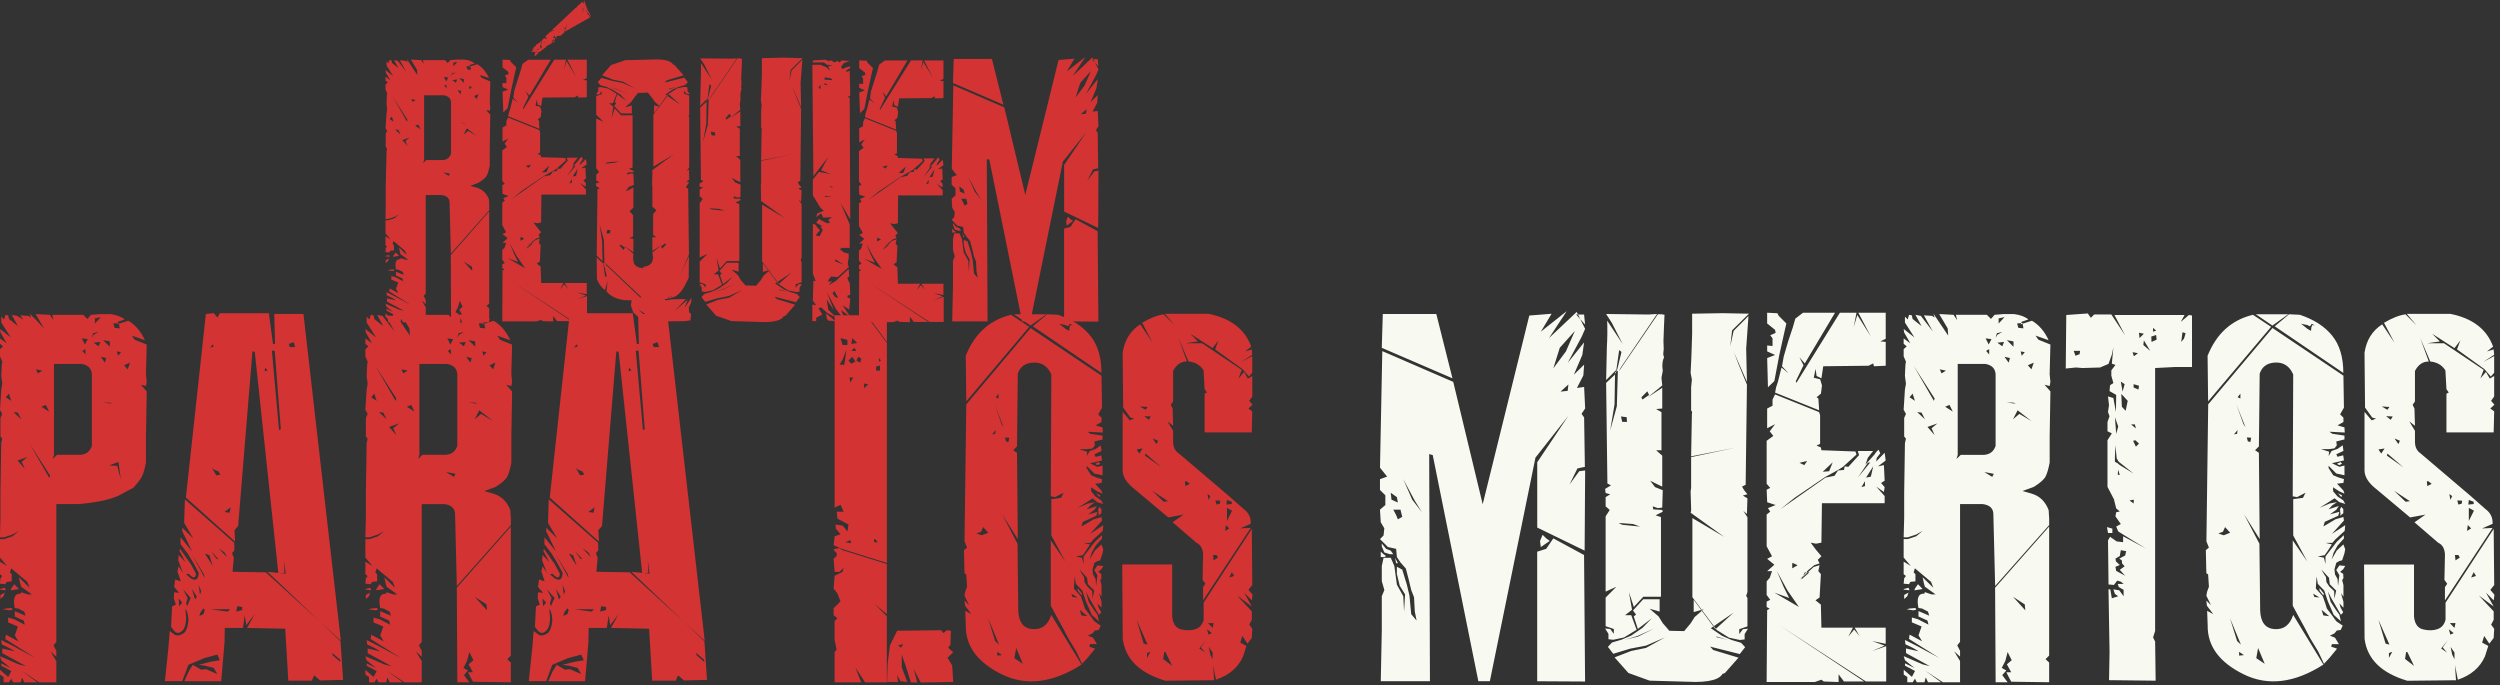 <?xml version="1.0" encoding="UTF-8"?>
<svg id="Capa_1" xmlns="http://www.w3.org/2000/svg" xmlns:xlink="http://www.w3.org/1999/xlink" version="1.1" viewBox="0 0 1292.63 354.4">
  <rect x="0" y="0" width="1292.63" height="354.4" fill="#333333" stroke="none"/>
  <!-- Generator: Adobe Illustrator 29.7.1, SVG Export Plug-In . SVG Version: 2.1.1 Build 8)  -->
  <defs>
    <style>
      .st0 {
        fill: none;
      }

      .st1 {
        fill: #d33333;
      }

      .st2 {
        fill: #f8faf1;
      }

      .st3 {
        clip-path: url(#clippath);
      }
    </style>
    <clipPath id="clippath">
      <rect class="st0" x="-.04" width="1289.79" height="352.9"/>
    </clipPath>
  </defs>
  <g class="st3">
    <g>
      <path class="st1" d="M496.96,102.75h2.65l.66,2.65-1.59.92-.66-1.59-1.06-1.98ZM496.04,96.39l2.25,1.72.39,2-2.38-1.06-.27-2.65h.01ZM500.68,91.5l4.23,7.93,2.65,4.25-3.58-4.64-3.31-7.54h.01ZM561.45,58.79l-2.65.27,3.05-2.64-.39,2.38h0ZM560.78,44.22l-4.64,6.23,2.39-7.54,5.56-6.23-3.31,7.54ZM564.89,30.59h2.65l.39,3.71-3.31-3.71h.27,0ZM553.5,117.31l-3.31.92v47.94l17.74.13-.39-46.74-11.4-6.22-2.64,3.97h0ZM552.18,112.02l1.33,1.33,1.33.92-3.31,2.39-.27-2.39.92-2.25ZM498.02,122.61h.66l-1.05-1.98.39,1.98ZM493.39,119.3l.93.67-.67.27h-1.33v-2l1.06,1.06h.01ZM492.73,116.25l.92,2.39,1.98.66h1.33l-.92-1.33-1.72-.66-1.59-1.98v.92h0ZM492.06,87.26l2.65,3.31-2.65.94v3.97l2,1.98v3.58l-2,1.72.27,4.64,1.33,2.25-.27,2.65-1.33,1.33,2.92,3.05,3.05.66.27,2.92,1.33,1.98,1.98,2.38,1.06,3.98.92,3.97,1.06,2.65.27,5.29.66,3.17-1.98-2.25-.66-6.89-.93-3.97-1.72-5.7-1.98-.92v2.65l1.06,4.23,1.98,3.31-.39,6.36-.27-5.7-2.39-4.23-.92-7.03-1.33-2.91h-2.65l-.66,2.91v5.7l.92,3.31-.92,2.25v12.58l-.4,18.8h18.28l-.4-83.95,1.33.39,16.94,83.56h4.25l16.8-82.62,12.32-15.49-11.65,17.21v24.1l17.61,8.48.13-29.65-2.12.39-3.7,4.9,3.05-5.96,2.65-.53-.27-18.4-.93-1.33,1.33-1.98-.39-7.95-2.65.39,2.39-4.62.27-3.98-3.71,3.71,3.05-7.29.67-4.64-6.09,7.56,5.16-9.54,1.33-3.05-3.17-6.22-10.2,9.67,6.62-9.93-9.67,7.54,3.97-6.62-8.21.67-17.21,69.77-10.85-45.28-26.36-11.38-.8,43.16h-.05ZM493.12,30.46h19.74l5.95,23.69-26.08-11.25.39-12.45h0ZM458.97,85.54l-1.06,1.59-1.72-.93,2.78-.66ZM447.84,125.92l3.84,7.03,4.25,6.09-9.01-5.17,5.43,1.98-2-3.97-2.51-5.96h0ZM459.76,126.45l-2.92,2.51,1.33-2.51h1.59ZM453.66,122.87l1.86.92-1.98,1.06v-1.72l.13-.27h0ZM468.37,86.07l-1.33,3.31-2.39.13,3.71-3.44h.01ZM480.14,94.81l-1.31.39,1.31-2.25v1.86ZM482.27,91.36l-1.72.27,2.64-4.11-.92,3.84h0ZM482.14,86.07l-4.64,5.56,3.7-5.43,1.06-.13h-.13.01ZM446.26,63.16v2.12l-2,1.05v7.29l2.92-1.59-1.86,2.65,1.2,1.72-2.39,1.72v15.76l1.33,1.59-1.33.66.13,4.51,3.18,1.05-2.78,1.2.8,1.33-1.33.92v11.65l1.98,3.7-1.86.93,2.65,2.11-2.65,2.39h1.86l-.8,2.51-1.19,1.2v5.03l1.33,1.72-1.33.66v2l1.19.66-1.06.53-.13,26.34h17.61l2.51-.8.8.67,5.42.13v-2.78l2,2.65h7.4l-30.98-20.66,31.65,20.66h7.42v-12.98l-5.17,1.72,4.64-1.98-4.64-1.59,5.03.92v-5.82h-11.38l1.72,3.05-1.98-2.38-2.12,2.64,1.73-3.31h-11.52l-.27-8.47-1.98-1.59,1.58-1.06.4-8.48-.92-1.19.52-2.12-2.25.67-5.03,4.5,3.18-3.44,2.11-1.73,1.98-.66-.66-1.33,1.33-1.33-1.98-2.38-2-2.65,2,.4,1.98-.4.13-14.43h23.05v-2.65l-3.18-3.44,2.92,1.98.27-1.72-1.33-1.59,1.33-.8-.27-5.69-2.25.39,2.91-2.12-.39-2.78-3.18,3.18.27-1.33,1.33-1.72-.66-1.33-.93.92-.66.93-3.18,3.58.8-2.39.94-1.19,1.05-1.33h-5.69l.53,1.45-3.98,4.37-1.33-.27-.25,1.33-2.12.27-1.33,1.86-3.31.66-16.55,11.65,5.17-4.23,11.26-7.54,4.76-2.65,1.72-1.06,5.03-4.5-.39-1.19-12.45-.4-.27-1.06-1.59-.66,1.33-.67v-10.59l-.4-1.06-16.15-6.48-.92,1.98-.03.03ZM458.17,49.79l-1.98-2.26,1.45,2.92-2.78,5.82.13.66,16.02-25.69h6.09l-1.06,5.31,1.33-4.51,4.9,7.95-4.5-8.74h10.06v9.54l-1.98.92,1.98.27v8.74l-4.37.13-.27-1.05-1.72.92-16.55.13-.66,4.37-1.86-.8-.39-2.64-.67,3.31,2.39.53.66,2.25-.39,3.05-1.59,1.33.67.39.25,4.37-16.15-6.49.39-1.98.67-1.98,1.33-5.17,2.64,2.12-2.38-2.65.52-3.7,1.73-5.43,1.58-5.03.94-3.31,2.91-2.12h11.66l-10.99,18.55v-.03ZM448.1,31.38l.4.92,2.91,2.92-.53,1.98-2.11,9.67-1.86,9.4-2.25,2.25-.4-10.73,2.92-1.05-2.92-1.33v-2.12l2,.14v-2.78l-.8-1.2,1.98-.8-.27-1.19-2.92-2.25v-3.98l3.84.14h0ZM431.42,150.42l1.98,3.7-1.72-.66-1.19-1.72.92-1.33h0ZM431.95,134.13l4.23,2.64-4.5-1.72.27-.92ZM426.52,101.29l3.98.27-3.98.27v-.53h0ZM428.77,96.26l1.73.27-.27.53-1.47-.8h0ZM424.27,43.7v2.25l-1.06-.53,1.06-1.72ZM425.99,42.91l2.25,1.05h-1.72l-.53-1.05ZM426.26,41.18l.27-1.19,3.18.53.8.92-4.25-.27h0ZM422.02,166.03v-1.72l3.17-1.72-1.98-3.18,1.33-.53,3.18,2.92,4.76,2.51-4.25-4.23-.78-5.17,3.7,5.43-3.7-9.4,4.76,8.87,5.43,6.75-2.79-6.22,4.78,3.44-3.98-5.95,3.45,2.25.53-5.7-1.47-.66v-.8l1.47-.53-.27-5.96-.94-1.72-.27-1.19.94-.53-.27-3.97-6.62,6.22-3.71,2.25,1.73-2.25-1.73.53-.27-.8,1.47-1.98,3.44.27,5.96-5.43-.67-.53v-1.98l.4-1.98v-2.25l-2.39-.53-2.25-1.72,1.19-.67h3.98v-12.18l-4.9-11.38,5.17,8.87-.27-63.02-1.2-.27,1.47-.8-.27-12.84-1.72.66v-.92l1.98-1.06v-.92l-2.25.52-1.73.93-.8-1.2,1.59-1.98,2.92-1.06-4.25-.27-.92,1.06-1.33-.8-1.45.8-1.45-1.06-1.73.27-1.45-.66-6.48.39v1.06h5.69l1.73,1.2,2.78.27-2.26.53.94,2.51-1.72-2-3.18-1.31h-4.23l.53,57.59,7.67-9.93-3.7,6.89,5.17,1.98-6.23-1.19-3.17,3.97v8.21l3.97,6.49,1.72,1.45-3.44,1.33-.53,1.98,2.51-1.98,1.19,2.25,4.51-.27-2,1.45.94,1.45-1.19.27-1.47-.53-3.05-1.72-1.45,1.98,3.17,1.73-.92.25,1.19,1.73-1.72,3.31-1.98-.53,2.25-2.78-1.19-.93-1.06-1.72-1.45-.53v25.83l1.45,3.7h-1.19l-.27,10.2,1.72,2.39-1.98-.4v8.6h1.99ZM427.19,162.07l.27,2.51.78,1.19,3.71.27-4.76-3.97h0ZM407.46,150.95l-4.89-1.06,1.84,2.51-1.59-2.78,4.64,1.33ZM398.19,166.03l7.93-2.78,5.04-5.69-11.65-3.58-7.03-3.84,7.03,3.05,12.04,3.05,1.98-2.65-1.45-1.58-3.58-1.06-3.44-1.47-4.25-2.91,8.48-5.7-6.75,6.09-8.09-10.85v4.5l3.71-1.06-3.31,2.92-1.47,2.39-2.38,2.78,7.15,18.4h.04ZM393.95,37.47l-.27,8.74-.27,5.69.4,2.51-.27,2.92v8.48l.39.66-.13.66-.27,15.76,16.55-3.17-16.55,3.44v11.4l-.14,1.31.14,6.49v.8l-.14.66,12.46,9.01-11.79-7.03v29.4l9,12.04,4.51,2.92,3.97.8,1.86-.14v-1.98l1.19-1.98-1.86.13-1.31,1.86v-1.86l3.05-1.06v-10.45l-.53-.8.53-1.47v-27.67l-1.59-2.38,1.33,1.19.27-5.82-1.73-1.06,1.73-.53-1.33-1.45-.67-1.33,1.33-.66.4-37.21-3.05-7.54-1.73-4.51,4.78,11.13-.27-12.45.92-12.05-5.56,5.56-1.19,5.7.66-5.96,6.23-6.09-9.67-.27-11.4.27v7.42l.02-.03ZM373.57,149.62l6.36-2.92-6.09,3.05-5.04,1.2,4.78-1.33h0ZM368,108.31l-1.31-.66,5.29.39,2.64.93-6.62-.67h0ZM377.93,60.12l-2.38,1.72-.4-.8,2.12-2.25.66,1.33ZM369.59,68.33l.27,1.72h-1.86l-.52-1.98,1.58.27h.53ZM366.42,51.25l-.4,13.1-2.51,9.01,1.72-9.67.14-12.05,1.06-.39h-.01ZM394.48,147.76l-9-.13-2.51-2.92-1.47-2.51-3.31-2.78,3.71,1.06v-4.64h-6.09l-3.84,4.23,1.19,1.47-.92.66,1.59,4.76,5.16-4.11-3.44,3.71-4.25,2.78-3.56,1.59-3.58,1.06-1.47,1.58,1.98,2.51,6.23-1.84,5.96-1.2,7.01-3.05-7.01,3.98-5.57,1.06-6.09,2.38,5.04,5.82,7.93,2.78,17.08.53c14.04-.09,13.77-6.36-.8-18.8M383.23,45.16l.13-2.12-.13-2.78.27-5.43.13-4.36-1.06-.27h-1.33l-14.56,21.32.66-1.33,13.63-19.99-3.31.13-15.62-.13,2.12,3.17,3.97,7.95-5.7-8.74c.09,3.27.05,6.49-.13,9.67l-.27,12.45,3.84-3.84.92-7.28.93.66-1.59,6.36-.93,2.12-3.17,2.92.39,37.34,1.33.66-2.12,1.33.14,1.59,1.72.39-1.72,1.06v3.44l1.59,1.33-1.59,2.39v27.94l4.11-1.86-4.11,3.98v10.71l3.05,1.06v1.73l-1.33-1.73-1.86-.27,1.2,2v1.98l1.84.27,3.98-.93,4.64-2.78-2-5.42h-2.25l2.51-2-1.05-6.62,1.72,5.57,3.58-3.84h6.48v-29.53l-1.98-.67,2.65-1.31-.14-.67-3.31-.13-.27-1.2,1.98.67,1.59-.14.14-6.48-2.78-1.19-1.86-2.39,2.51,1.33,1.98.92v-11.52l-2.25-1.98h1.98v-14.16l-1.98-1.06,2.25-.27v-7.68l-5.29,3.58,5.29-4.37-.27-2.91.4-2.51c-.27-2.12-.09-3.79.53-5.03l-.27-1.06.05-.04ZM326.82,154.12l-.66,3.71,1.33,3.83,3.58,3.06,6.62,1.45-3.98-2.78-3.7-3.45,4.64,3.05,3.31,2.92-.67-4.11,1.73,4.11,5.03.27,10.06-.14,2.92-.39.27-3.45-.93-.53-.27-2.51,1.2-2.64.27-2.65-3.58,5.29,1.58-4.23-6.75,5.82,5.82-6.09h-3.44l-3.98.14-2.91.52-.8-.66-5.29-1.45-11.4.92h0ZM345.88,46.22l1.47-2.65-1.86,2.39,4.5-1.06-4.11,1.33h0ZM341.79,127.37l2.25-1.58.27.8-1.98,1.98-.53-1.2h0ZM335.03,47.94l2.12,2.64,1.45,2.12,2.92,2.65-3.31-.94v4.11l7.28-10.06,6.23,5.69-7.68-5.29,3.84-2.64,3.17-1.33,3.18-.93,1.45-1.45-1.86-2.38-10.99,2.78-6.48,2.78,6.48-3.58,10.6-3.18-4.64-5.29-7.28-2.51-6.49,16.82h0ZM331.33,154.79h.8l9.93-.27c4.32-.71,7.37-2.26,9.14-4.64l-.53-5.43,1.33,4.76c1.76-1.31,3.12-3.17,4.09-5.56l.14-11.25-4.5,10.06,1.72-4.11,2.78-6.89-.4-33.89-1.19-.67.66-1.19,1.06-1.45-1.45-.4,1.45-.92-.13-5.29-1.19.92,1.31-2.12v-25.28l-.27-1.33.27-.66v-9.8l-2.64-.92v-1.59l1.19,1.59,1.72.27-1.19-1.86v-1.72l-1.59-.27-3.7.8-4.11,2.64-8.21,10.99v26.87l10.73-6.48-11.38,8.34.13.53v.8l-.13,5.82.13,1.33v10.32l2.12,1.86-1.72,1.98v10.85l1.72,1.06-2.12.14v7.01l4.9-3.17-4.9,3.97.4,2.64-.53,2.26c-.8,1.49-2.3,2.34-4.5,2.51l-1.33,16.82v.02ZM314.78,45.02l4.37,1.06,5.69,2.78-5.82-2.64-4.23-1.2h0ZM320.07,83.41l-2.51.8-4.76.4,1.19-.67,6.09-.53h0ZM322.46,129.23l-2-2.12.4-.66,2.25,1.59-.66,1.19h.01ZM314.9,120.62l-1.31.13.39-1.84h1.59l-.14,1.72h-.53ZM311.59,135.72l-.27-10.99-1.31-8.74,2.25,8.21.27,11.91-.93-.39h-.01ZM339.01,30.73l-15.76.39-7.29,2.51-4.64,5.29,5.57,2.25,5.16,1.06,6.49,3.58-6.49-2.91-5.42-1.06-5.7-1.59-1.86,2.25,1.47,1.59,3.17.92,3.18,1.47,3.97,2.51,3.17,3.31-4.89-3.58-1.33,4.11.8.53-1.06,1.45,3.58,3.84h5.56v-4.11l-3.44.92,3.05-2.64,1.45-2.12,2.11-2.65,8.35-.27c13.32-11.38,13.58-17.07.8-17.07M345.49,154.52l1.33-1.59.66.92-1.98.67h0ZM332.12,138.63c-2.12-.18-3.58-1.01-4.37-2.51l-.4-2.25.14-2.65-4.76-4.11,4.76,3.31v-7.01l-1.98-.27,1.84-.92v-10.99l-1.84-1.98,1.98-1.86v-10.46l-1.72.94-2.26,1.05,1.59-2.25,2.65-1.06-.27-5.82-1.33-.13-1.86.66.14-1.06,3.05-.27.27-.53-2.51-1.19,1.84-.66v-27.01h-5.95l-3.31-3.58-1.59,5.17.92-6.09-2.25-1.72h2l1.98-4.9-4.37-2.65-3.58-.8-1.59.14v1.86l-1.19,1.84,1.86-.13,1.05-1.72v1.72l-2.78.92v9.67l3.71,3.58-3.71-1.59v25.56l1.47,2.11-1.47,1.33v2.92l1.73,1.06-1.73.39-.13,1.45,1.98,1.2-1.19.53-.4,34.29,2.78,2.64.93,1.86,1.45,5.95-.8.67-.92-6.89-3.45-3.31.14,11.38c.97,2.3,2.34,4.16,4.11,5.56l1.45-4.76-.66,5.29c1.84,2.48,4.94,4.02,9.26,4.64l9.93.27-19.33-18.41-.66-1.19,20.78,19.6,11.52-.92,1.72-1.86-1.33-1.86,2.25,3.05c3.18-.88,5.88-4.19,8.07-9.93l-18.4-5.42-5.29.13.03-.02ZM274.52,85.15l-1.06,1.58-1.72-.92,2.78-.66ZM263.4,125.53l3.84,7.01,4.23,6.09-9-5.17,5.42,2-1.98-3.98-2.51-5.95h0ZM275.32,126.06l-2.91,2.51,1.31-2.51h1.6ZM269.23,122.48l1.86.92-1.98,1.06v-1.72l.13-.27h0ZM283.92,85.66l-1.33,3.31-2.38.14,3.7-3.45h0ZM295.71,94.41l-1.33.4,1.33-2.26v1.86ZM297.83,90.97l-1.73.27,2.65-4.11-.92,3.84h0ZM297.69,85.66l-4.64,5.57,3.71-5.43,1.06-.14h-.14.01ZM261.81,62.77v2.11l-1.98,1.06v7.28l2.92-1.58-1.86,2.64,1.19,1.72-2.38,1.73v15.76l1.31,1.58-1.31.67.13,4.5,3.17,1.06-2.78,1.19.8,1.33-1.31.92v11.66l1.98,3.7-1.86.92,2.65,2.12-2.65,2.39h1.86l-.8,2.51-1.19,1.19v5.03l1.31,1.73-1.31.66v1.98l1.19.67-1.06.52-.13,26.36h17.6l2.51-.8.8.66,5.43.14v-2.78l1.98,2.64h7.42l-30.98-20.65,31.64,20.65h7.42v-12.98l-5.17,1.73,4.64-2-4.64-1.58,5.04.92v-5.82h-11.4l1.73,3.05-2-2.39-2.11,2.65,1.72-3.31h-11.52l-.27-8.48-1.98-1.59,1.59-1.05.39-8.48-.92-1.19.53-2.12-2.25.66-5.03,4.51,3.17-3.45,2.12-1.72,1.98-.66-.66-1.33,1.31-1.33-1.98-2.39-1.98-2.64,1.98.39,1.98-.39.14-14.43h23.03v-2.65l-3.17-3.44,2.91,1.98.27-1.72-1.33-1.59,1.33-.8-.27-5.7-2.25.4,2.92-2.12-.4-2.78-3.17,3.17.27-1.31,1.31-1.73-.66-1.31-.92.92-.67.92-3.17,3.58.8-2.38.92-1.2,1.06-1.31h-5.7l.53,1.45-3.97,4.37-1.33-.27-.27,1.31-2.12.27-1.31,1.86-3.31.67-16.55,11.65,5.16-4.25,11.26-7.54,4.76-2.65,1.73-1.05,5.03-4.51-.4-1.19-12.45-.39-.27-1.06-1.58-.67,1.31-.66v-10.59l-.39-1.06-16.15-6.49-.94,2,.03.02ZM273.73,49.39l-1.98-2.25,1.45,2.92-2.78,5.82.14.66,16.02-25.69h6.09l-1.06,5.29,1.33-4.5,4.9,7.95-4.51-8.74h10.07v9.54l-2,.92,2,.27v8.73l-4.37.14-.27-1.06-1.72.92-16.55.14-.67,4.37-1.84-.8-.4-2.65-.66,3.31,2.38.53.67,2.25-.4,3.05-1.58,1.33.66.4.27,4.36-16.15-6.48.39-1.98.66-1.98,1.33-5.17,2.65,2.12-2.39-2.65.53-3.7,1.72-5.43,1.59-5.03.92-3.31,2.92-2.12h11.65l-10.99,18.54-.02-.02ZM263.67,30.99l.39.92,2.92,2.91-.53,2-2.12,9.67-1.84,9.4-2.26,2.25-.39-10.73,2.92-1.06-2.92-1.33v-2.11l1.98.13v-2.78l-.8-1.19,1.98-.8-.25-1.19-2.92-2.26v-3.97l3.84.14h0ZM278.36,25.68h-.53l-.27-.27.93-.27-.14.53h.01ZM281.67,22.11l-.92-.78,1.06.66-.14.13h0ZM289.09,16.95l-.4-1.06.53,1.06h-.13ZM289.62,15.1l.13-.13.27.39-.39-.27h0ZM301.14,6.88l-.27-.13.52-.4-.25.53ZM301,5.82l-.13-.52.52.39-.39.13h0ZM301.14,4.24h.25l.4.8-.14.27-.52-1.06h.01ZM276.64,29l1.72-1.58-.39-.53.8.13,3.83-2.91-.13-.27.92-.4,3.58-2.11-.27-.27h-.53l-.27-.14-.27,1.19-.39-.39.53-1.06.39-.13v-.27l.67.53.27-.8-.67-.4-.39-.27v-.39h.39v-.92l.53,1.31.67-.13-.14.92.4-.39-.14-1.2.4.14,1.84-.27,1.72-1.59.4-1.59-.92-1.31.92.92,1.06-2.25-1.2,3.84,13.12-7.42-.53-1.06-.66-.53-1.73-3.7,1.73,3.31-.14-.67.4.67.39.27.8,1.45.13-.27-.66-1.72-.27-.27-.27-.53-.39-.14v-.52l-1.47-3.84.14-.4-.53-1.06.13.93-.27.8-.27.13v-.66l-.27-.67-.13.14v.8l-.13.13-.14-.53-2.65,2.39v.53l-.27-.27-12.96,12.18,2.38-.4-2.91.93-2.53,2.38.53,1.06v.4l-.66-.27-.39-.4-.4.4-.39.39-.4.4h-.13l-.4,2.64.4.8-.27.66-.14.14-.13-.53-.27.92v-1.45l.53-2.91-.8.78-.14.27-.13.14-.53.13-1.33,1.06.14.53-.14.14-.39-.27-1.06,1.31.92.4h-1.72l1.19.66-1.58.53,2.11.14,2.39-.53-2.51-1.2,1.72,1.86-1.33-1.19-1.31-.27,1.05.66,1.06.27v.53h-.92v1.19l-.27.4.27.39.06.03ZM275.19,25.95l.39.94h.39l.53-.4-1.31-.53h0ZM244.07,137.97l.13,2.11-4.5-4.89,4.37,2.78h0ZM229.5,49.26c2.39.44,3.63,1.67,3.71,3.7v26.48c-.71,2.12-2.17,3.22-4.37,3.31h-8.48l-1.59,1.59.53-1.59v-33.5h10.2ZM239.84,63.55l.92.27-3.31-.27h2.39,0ZM246.46,70.31l-4.37-2.65-2.39,1.98,1.72-3.31,5.04,3.98ZM232.55,89.77l-.53,1.2-2.91-1.86,3.44.66ZM211.76,71.11l-2.12,1.84,1.06,2.53-2.64-3.05,3.7-1.33h0ZM216.26,64.35l1.2,2.51-2.78-1.84,1.58-.67ZM205.94,67.13l1.19,2.51-2.78-2.64,1.59.13ZM202.63,60.24l.8,2.65-1.98-1.33,1.19-1.33h-.01ZM214.95,51.64l-1.59,1.06-.67-1.45,2.26.39ZM210.7,61.97l-.27.92-7.42-12.98,7.68,12.05h.01ZM247.38,48.73l-.92,2.51-1.33-1.59,2.25-.92ZM230.83,43.7v1.98l-1.06-1.33,1.06-.66h0ZM238.51,47.01l-.4,1.72-1.58-2.12,1.98.4h0ZM244.07,44.89l-1.19,1.33-.4-1.59,1.59.27h0ZM239.84,40.91v2l-2.39-2.51,2.39.52h0ZM236.39,41.05l-.66,1.72-1.86-1.33,2.51-.39h0ZM243.15,34.16l.39,1.98-1.86-.27-.53-1.58,2-.14h0ZM231.75,40.13l-1.05,1.98-1.2-2.39,2.25.4h0ZM233.87,38.4l-.66,1.2.53-1.73,1.98-.39-1.86.92h0ZM236.53,31.91l-2.12,2.39v-1.86l2.12-.53ZM233.22,166.7h4.5l-1.98-2.65,1.45-1.72-1.72-.92,1.33-2.53.92-3.31,1.45,3.05-1.72,1.47,1.59,2.91h-1.86l.92,1.73.94,1.84,13.9.14v-7.29l-1.33-1.19,1.33-1.33v-47.66l-19.86,22.64.14,34.82h0ZM206.33,132.27l-3.05.53.14-.66,1.19-1.59,1.72,1.72ZM200.64,134.93l.53-1.33-1.73.92v1.47l1.2-1.06h0ZM203.95,139.96l-1.2.13-2.25-.27.93-.39,2.25-.13.27.66ZM199.32,132.27l1.86-.39.27.92-2.12-.27v-.27h-.01ZM199.32,66.21l.8,1.45-.67,1.47v6.87l.67.8-.27,1.59-.4,18.41v9.26l-.13,7.15h1.45l3.18-1.06,2.38-1.33-2.38,2-3.18,1.06h-1.45v6.75l2.65,3.17-2.65-1.58v4.62l.8.67-.67.8-.13,1.98,1.98.27.53-.92,1.86-.14v-2.65l-.67-.66.4-1.59,5.95,5.04.94,2.25-3.98-3.98.4,2.25.39,1.33,3.98,2.78h-1.47l-2.51-.8-.13.53c-2.21-.09-2.96,1.68-2.25,5.31l1.31.13,2.26,1.19.39,1.47-1.98-.8-1.98-.8v1.98l3.31,1.45.39,1.47-3.84-2-2.25-.66v1.86l3.58,1.45-1.19,3.31,1.31,2.25-4.62-2.51-.14,1.59,11.12,7.01-8.07-4.37-4.5-2.25.13,1.59c2.03.88,3.63,1.77,4.78,2.64l-4.64-1.05v1.72l8.87,4.76-2.65-.66-7.01-3.05.53,1.58,3.44,2.79-3.44-1.73v.93l3.58,1.98-1.06,2.12-1.59-1.33-1.45-1.33v1.86l1.33.8v1.98h1.98l.8-1.33.66,1.33h2.92l.39-1.86.93,1.86h4.76l-5.96-4.37,6.62,4.37h6.36v-7.82l-2.11-3.58,2.11,2v-2.25l-1.06-2,1.06-1.31v-50.84h8.34c2.48.35,3.8,1.54,3.98,3.56l.66,26.75,19.86-22.5v-2.25l-.13-3.31c-1.24-3.18-3.36-5.21-6.36-6.09l-3.31-.93,4.23-1.58c2.3-1.42,3.73-2.68,4.31-3.78.57-1.1,1.07-2.8,1.52-5.1v-9.67l.27-16.68-2.12-2.39,1.86.4.27-1.45-.27-2.92.27-10.85-4.5-1.86-.94-1.45,4.78,1.59c-1.42-3.18-3.45-5.57-6.09-7.15l-4.25,1.31.4-.92,2.51-.8c-1.24-1.06-3.01-1.72-5.29-1.98h-3.98l-3.31.27-1.33,1.45-1.45-1.45h-11.38l.39,1.98-1.31-1.98-5.31-.27,3.18,5.29.13,2.65-5.42-8.21.39,1.59-.92-.67-3.05-.27,3.31,5.96-4.37-5.7-1.98-.39,2.25,4.11-3.31-2.65-.27-1.33-1.06-.13-.53,1.72-.92-1.06v2.12l3.44,5.56-3.97-3.17.13,1.31,2.39,3.98-2.51-1.86v1.98l1.19,1.06-1.19.93v2.64l.8,1.98-.14,1.06-.13,4.23.27,2.92-.27,2.12-.53,7.54-.03.07Z"/>
      <path class="st2" d="M1280.22,297.81l-2.51.8,1.31-2.78,1.2,1.98ZM1269.09,337.4v3.45l-1.19-2.39-.8-3.97,1.98,2.91h.01ZM1235.2,340.19v-2.53l1.72-.66-1.72,3.18h0ZM1244.73,337.15l3.45,7.14-4.64-3.58.53-3.56h.66ZM1263,334.76l2.25,2.64-3.05-2.11,3.45-4.25-2.65,3.71h0ZM1268.69,327.34l-1.72.8-.8-2.78,2.51,1.98h.01ZM1266.71,322.17h2.91l-.53,2.51-2.38-2.51ZM1229.77,320.46l5.7,12.85-2-.53-3.7-12.32ZM1271.08,286.96l.78,1.33-2.25,1.45-.27-2.78h1.74ZM1277.7,273.19l-2.12,1.33.39-3.05,1.73,1.72ZM1279.16,264.05l-2.65,5.29v-6.75l2.65,1.45h0ZM1279.02,259.42v1.2l-2.78.27.27-2.39,2.51.92ZM1273.07,258.88l-.27,1.59-1.72.4-.53-2.12,2.51.13h.01ZM1267.9,256.51l-.92,1.98-.53-3.05,1.45,1.06h0ZM1255.58,248.83l1.73,1.33-2.25,1.19-.27-2.51h.79ZM1246.05,259.15l-2.25.27-5.96-5.69,8.21,5.42ZM1234.4,234.52l8.34,7.15-8.6-6.09.27-1.06h-.01ZM1232.95,231.88l-1.73,2.64-1.45-2.12,3.18-.52h0ZM1240.88,227.9l-.8,1.72-1.98-2.91,2.78,1.19ZM1237.18,215.33l-1.06,1.72-2.39-1.86,3.45.14h0ZM1240.88,204.6h-1.58l-1.73,1.45,3.31-1.45h0ZM1235.46,210.43l-1.06,1.45-2.92-1.72,3.98.27h0ZM1264.46,320.46c-.62,2.48-2.01,4.08-4.17,4.84-2.17.75-4.64.8-7.42.13-2.78-.66-4.36-2.89-4.7-6.68v-26.87h-25.83l.27,38.4c1.33,10.5,8.69,17.74,22.11,21.71l25.16-.27-.53-7.81,1.47,7.54c6.79-2.29,11.47-6.3,14.02-12.04l1.73-5.43-3.18-1.72,1.06-3.45,2.65,3.98,2.25-2.92.27-4.76-1.59-2.12,1.33-2.51v-4.37l-7.68-8.2,7.68,5.69-3.98-7.15,3.98,3.98.39-2.92-2.12-2.51,2-2.51-.27-29-24.89,38.13v8.87-.03ZM1289.35,223.53l.27-10.85-2-1.45,2.12-1.98-1.72-2,1.59-2.25v-10.59l-2.26,1.33-1.98-3.45-2.91,3.45,1.72-4.51-20.52-13.76h-8.6l6.48-.93-3.97-3.97,11.51,7.42,3.05-3.98-1.72,4.64,14.16,10.2,3.31,3.84,1.73-1.98v-8.6l-5.7,3.05,5.7-3.71-.27-2.78-3.45,1.06,3.18-2.51c-3.27-9.01-10.64-14.66-22.11-16.94h-22.52l5.03,5.95-5.69-5.7c-3.27.45-6.97,1.91-11.12,4.37l5.42,10.34-6.36-9.54c-5.12,3.27-8.16,8.16-9.14,14.69l.27,28.34,3.71,5.17,1.98.53-2.25.92-3.71-4.37v30.19c0,3.36,2.12,6.67,6.36,9.93l17.21,14.43,7.95-1.45-5.69,3.98,12.31,10.59c2.12.97,3.27,2.96,3.45,5.95l-.27,13.24,1.45,2-1.19,1.72v6.89l24.63-37.48-5.43.27,5.43-2.39c.18-3.17-1.06-5.74-3.71-7.67l-7.81-6.89-25.69-21.85c-1.95-1.33-2.91-3.31-2.91-5.96v-5.69l-2.92-4.9,2.92,2.25-.27-8.87-.94-1.98,1.2-1.73v-15.76c1.67-3.26,4.06-4.89,7.14-4.89l-4.5-12.32,5.29,12.32c3.54.35,6.14,1.9,7.82,4.62l.53,9.67,1.19,1.73-1.19.66v19.99h24.36l.05-.05ZM1192.96,168.06l1.45.66.92-1.33,1.59.93-1.33-.27-.52,1.31-.14,1.73-1.86-1.06-3.31-2.65,3.18.67h.02ZM1211.62,192.82c0-8.11-1.93-14.57-5.82-19.33-3.88-4.76-9.44-8.34-16.68-10.73l-5.56-.27-7.42,6.23,35.48,24.1h0ZM1183.15,162.49l-8.2,5.84-8.6-5.84h16.8,0ZM1160.25,338.73l-2.51.27v-1.98l2.51,1.72h0ZM1167.54,335.02l3.44,8.21-4.37-2.92.94-5.29h0ZM1152.97,319.53l5.7,13.77-1.98-1.86-3.71-11.91h-.01ZM1147.02,275.84l2.38-.93,1.06-2.38,2.65,2.91-3.31,1.33-2.78-.92h0ZM1156.95,222.34l-.27,1.98-1.59.27,1.86-2.25ZM1163.96,226.31l-.4,2.26-1.31-.4-.53-1.98,2.25.13h0ZM1158.4,203.54v2.51l-1.45-.66,1.45-1.86h0ZM1156.42,209.37l4.62,11.52-1.05-1.59-3.58-9.93h.01ZM1204.34,318.6l-3.05-.39-.92-2.92,3.97,3.31h0ZM1199.31,308.93l-2.65-.25-.66-1.73,3.31,1.98ZM1199.97,294.11l4.25,4.64.39,3.31,3.31,3.31-.92,4.23-.14-3.98-2.51-2.38-1.45-2.25-.27-2.65-1.06-1.59-1.33-2.38-.27-.27h0ZM1199.31,305.37l1.98,2.51.27-.93-2.25-2.91v1.33ZM1211.62,263.26v2.12l-1.72,1.33.27-.8-.27-2.51.67-1.33,1.05,1.19h0ZM1210.57,257.04l.39-.93-2.12-1.06,1.73,2h0ZM1210.96,239.82l-1.45.67-1.2-.67,1.86-.92.8.92h-.01ZM1140.79,279.81l1.33,3.31-1.59,1.33.27,11.91.92.66.4,6.36-.93,2.51-.39,2.12,2.39,4.9-2.39-2.39.27,2.65,3.31,4.37-3.18-1.73.27,7.42c-.18,10.78,6.03,19.24,18.61,25.42,12.57,6.18,26.32,4.51,41.24-5.03l-15.63-25.69c-1.67,5.21-4.88,7.66-9.59,7.35-4.73-.32-7.21-3.46-7.48-9.48l-.4-34.68-7.95-15.23,8.09,12.84-.4-44.61-1.98-1.33,1.98-1.98.4-37.6c1.23-3.71,3.97-5.64,8.2-5.76,4.25-.14,7.29,1.92,9.14,6.15l-.25,63.02,2.25.4,4.36-2.26-1.31,2.65-5.04.66v18.8l7.29,13.51-7.54-10.98v33.76l3.05,5.69,2.91,5.31,3.05,5.82,4.23,7.01,2.92,6.23,3.05-3.31,3.7-4.51-3.05-1.06.4-1.31h3.58l-1.98-3.31-2.65-1.06,2.39-1.19,1.19-1.47,1.98-.27,1.06-2.25-3.31-2.25-2.39-3.31-2.51-3.31-.8-2.65-1.31-3.7-3.58-3.97.39-6.23.66,3.84,3.31,3.45,1.86,5.56,3.05,7.01,3.71,3.31-.8-3.44-1.86-2.53-2.65-4.09-1.45-5.31,1.72,3.31,5.04,8.74,1.19-1.33-1.33-2.38-.66-2.26,2.11,2.26v-3.05l-1.31-4.51,1.31,1.86v-5.96l-.66-2.64.66-.92-.13-2.26-1.59-1.05,1.59-1.33,1.06-1.72-3.05-.27-1.59,2.38,1.59,2.65-.67,5.56-.27-3.58-1.31-2.39-.27-2.64.92-3.31,1.59-.93,1.45-.39,1.19-3.58.4-2.12-.94-2.51-3.44,3.18-2.65,4.64,1.06-3.58,1.98-3.58,3.31-3.71v-1.72l-3.7,3.44-5.82,7.56v3.97l-.8-3.31-3.18-.66,3.58-.67,1.59-2.25,2.12-3.31-3.31-.8h3.58l1.59-1.84,4.76-4.37.27-2.92-6.89,4.51,6.22-6.89-.27-1.86-4.09,1.19-6.23,3.71.66-2.39,7.03-3.17.53-2-4.9,1.33,3.31-2.38,1.33-2-5.29,1.73,1.98-2.12,2.38-1.59-3.7.67-5.29,2.25,4.23-2.65,3.45-2.25,2.51,1.98,3.05.93-1.06-1.86-2.92-1.98-2.25-2.65-.13-2.12,3.31,2.12,2.64,1.19-.53-1.58-3.31-3.58,3.31-.4.27-1.98-3.05-.92-2.51-1.06-2.38-3.71v-1.19l3.97,3.98,4.23.92v-5.03l-2.64.66-3.84-1.86,6.22-1.45-.39-2.64-2.92.78-.66-1.31,3.7-1.73-.39-2.91-2.65,1.86-3.05,1.05-1.58,2.65.27-2.25-4.25-1.33h4.25l2.78-.39,1.19-1.59-.27-1.98,4.23-1.06v-1.98l-6.22-.93-1.59-1.06,7.95.4-.14-2.65-3.58-1.06,3.05-1.72v-2.25l-1.72-1.72,1.98-3.45-.27-16.55-36.67-24.63-33.24,39.46-.92,70.71-.04.03ZM1164.88,162.76l9.4,6.23-32.57,38.52-.27-23.56c4.6-11.47,12.41-18.54,23.44-21.19M1102.66,182.09l.66,2.12,2.12-1.59-2.78-.53ZM1113.24,169.52v1.98l1.59-.53-1.59-1.45ZM1094.97,245.38l1.06.27-.8-2.78-.27,2.51h.01ZM1096.57,284.45l-.53,3.05-2.25,1.33.27,1.45,1.98,1.86-2.25.92.39,2.12,4.64,2.51-2.78-3.05,2.51-1.86-1.33-1.45-.13-1.59-1.33-.92,3.05-1.59.53-2.25-2.78-.53h0ZM1101.06,258.76l2.12,1.59.13-2-2.25.4h0ZM1102.92,227.9l1.45,3.05,1.59-1.59-1.86-1.72-1.19.27h.01ZM1101.86,219.44l2.51,2.11-.53-2.11h-1.98ZM1093.52,215.72l.27,3.45.39,5.16,1.06-3.84-1.72-4.76h0ZM1093.79,230.15l-.27,6.09v2.51l1.45.8,1.06.93,7.15,4.37-7.68-6.1-1.06-1.72-.66-6.89h.01ZM1103.19,198.64v1.73l2.51,1.05.27-1.98-2.78-.8ZM1096.83,203.68l.27,6.61,1.98,2.12,1.06-5.17-3.31-3.56h0ZM1096.57,197.31l.92,5.17,1.06-3.84-1.98-1.33h0ZM1105.97,172.03l.27,2.78,2.25-2.25-2.51-.53h-.01ZM1108.22,178.39l3.58,3.05-3.31-5.43-.27,2.39h0ZM1112.32,174.02l.13,2.78,2.65-1.19-.27-2.39-2.51.8h0ZM1128.47,171.77l-.66,5.03,1.45-1.72.8-2.78-1.59-.53ZM1072.21,181.43l.92,2.51,2.12-.8.27-1.72h-3.31ZM1092.2,273.33v2.25h-2.25l-.53-3.05,2.78.8ZM1090.74,336.74l-.53-32.04h.92l.8,4.64,3.31-1.06-1.72-1.19-.8-2.39,3.05.53,2.25,3.05v-3.31l-2.51-1.45-.53-1.59h3.05l-1.45-1.19-1.86-.53-1.72,2.25-2.78-.27-.27-22.77,1.06-1.86,3.44,2.39,3.31.39v-3.05l11.91,6.36-7.01-4.23-7.42-4.64-1.06-2.51,2.39-1.33-2.78-3.97.39-2.12,1.86-.4-1.86-1.58-1.19-4.78-3.31-6.36v-24.1l2.25-3.58-2.25-1.06v-4.76l1.06-3.05-.8-2.11.53-3.58-.53-4.51,2.78.8,1.33,7.29.13-8.88-3.44-1.98.27-3.05,1.72-1.06-1.06-3.84v-2.78l2.12-2.78-1.86-.66.8-8.48-.8,3.84-1.72,4.76-4.37,1.86-9.14.27-3.31-.27-5.29.53.27-27.67,11.12-.8,1.59,2.25,1.72-1.72h8.87l7.15,10.85-5.56-10.59h36.28l-1.98,3.58,4.23-3.58,1.59.27v26.61h-8.47l-5.31.27-5.29.27v135.98l-1.06,3.31,1.06,2.12.27,20.25-24.1-.27.27-14.96v.02ZM1046.91,312.51l.27,3.05-6.36-7.01,6.09,3.97h0ZM1026.66,188.18c3.26.62,4.99,2.39,5.17,5.31v37.07c-.97,2.91-3.01,4.46-6.09,4.64h-11.91l-2.26,2.11.67-2.11v-47.02h14.43-.01ZM1041.09,208.18l1.2.53-4.64-.53h3.44ZM1050.36,217.71l-6.23-3.7-3.31,2.78,2.39-4.64,7.15,5.56h0ZM1030.89,244.99l-.8,1.59-4.09-2.51,4.89.92ZM1001.77,218.91l-3.05,2.51,1.59,3.58-3.71-4.25,5.17-1.84ZM1007.98,209.37l1.73,3.45-3.98-2.53,2.25-.92ZM993.55,213.34l1.72,3.45-3.97-3.7,2.25.25ZM988.92,203.54l1.2,3.7-2.78-1.84,1.58-1.86h0ZM1006.14,191.63l-2.25,1.45-.93-2.11,3.18.66h0ZM1000.31,206.06l-.4,1.19-10.46-18.13,10.87,16.94h-.01ZM1051.55,187.52l-1.19,3.45-1.86-2.12,3.05-1.33h0ZM1028.51,180.51v2.78l-1.59-1.86,1.59-.92ZM1039.24,185.13l-.67,2.39-2.12-3.05,2.79.66h0ZM1046.91,182.09l-1.58,1.86-.53-2.25,2.11.39ZM1041.09,176.53v2.78l-3.44-3.44,3.44.66ZM1036.2,176.79l-.93,2.25-2.51-1.84,3.45-.4h0ZM1045.72,167l.53,2.78-2.65-.27-.66-2.25,2.78-.27h0ZM1029.7,175.34l-1.45,2.78-1.59-3.17,3.05.39h-.01ZM1032.75,173.09l-.92,1.59.66-2.39,2.78-.66-2.51,1.45h-.01ZM1036.45,163.96l-3.05,3.31v-2.65l3.05-.66ZM1031.82,352.76h6.22l-2.78-3.7,2.12-2.39-2.39-1.33,1.86-3.58,1.19-4.62,2.12,4.23-2.51,2.12,2.25,4.09h-2.51l1.19,2.39,1.33,2.51,19.6.27v-10.2l-1.86-1.72,1.86-1.86v-66.73l-27.94,31.64.27,48.86-.02.02ZM994.08,304.57l-4.23.66.27-.92,1.58-2.25,2.39,2.51h-.01ZM986.14,308.28l.67-1.86-2.25,1.2v2.11l1.58-1.45ZM990.77,315.29l-1.59.27-3.31-.52,1.47-.4,3.05-.27.39.92h-.01ZM984.29,304.57l2.51-.67.53,1.33-3.05-.39v-.27h.01ZM984.29,211.88l1.19,2.12-.92,2.12v9.53l.92,1.19-.53,2.26-.39,25.67v12.98l-.27,10.07h2.11l4.37-1.45,3.31-1.86-3.31,2.78-4.37,1.45h-2.11v9.54l3.7,4.37-3.7-2.26v6.49l1.19.92-.92,1.2-.27,2.78,2.78.27.66-1.2,2.65-.27v-3.7l-.94-.92.67-2.12,8.34,7.01,1.19,3.05-5.56-5.42.67,3.05.52,1.84,5.57,3.98h-2.12l-3.45-1.2-.27.8c-3.08-.18-4.09,2.3-3.05,7.42l1.86.27,3.05,1.59.67,2.11-2.78-1.19-2.79-1.19v2.78l4.64,2.12.53,2.11-5.43-2.78-3.17-.92v2.51l5.03,2.12-1.59,4.62,1.86,3.05-6.48-3.44-.27,2.25,15.62,9.8-11.38-6.09-6.36-3.18.27,2.25c2.83,1.24,5.08,2.43,6.75,3.58l-6.48-1.45v2.38l12.32,6.76-3.71-.92-9.79-4.25.66,2.12,4.9,3.97-4.9-2.38v1.19l5.17,2.78-1.59,3.05-2.12-1.86-2.11-1.84v2.51l1.84,1.19v2.78h2.78l1.2-1.86.92,1.86h3.97l.67-2.51,1.19,2.51h6.76l-8.35-6.09,9.27,6.09h8.87v-10.99l-3.05-5.03,3.05,2.78v-3.05l-1.45-2.78,1.45-1.86v-71.22h11.65c3.54.44,5.38,2.07,5.56,4.89l.93,37.48,27.94-31.51v-3.18l-.27-4.5c-1.68-4.5-4.64-7.37-8.87-8.6l-4.64-1.33,5.82-2.12c3.26-2.02,5.29-3.82,6.09-5.36.8-1.54,1.5-3.95,2.12-7.21v-13.51l.39-23.3-3.05-3.45,2.65.67.39-2.12-.39-3.97.39-15.36-6.22-2.51-1.47-2.12,6.76,2.39c-2.03-4.5-4.9-7.86-8.6-10.07l-5.82,1.86.53-1.33,3.44-1.19c-1.68-1.42-4.14-2.34-7.42-2.78h-5.42l-4.64.39-1.86,2.12-2.12-2.12h-16.02l.67,2.78-1.86-2.78-7.42-.39,4.37,7.42.27,3.7-7.68-11.38.67,2.12-1.33-.93-4.23-.27,4.62,8.35-6.22-8.09-2.78-.53,3.17,5.84-4.64-3.71-.39-1.86-1.45-.27-.67,2.39-1.45-1.45v3.05l4.9,7.68-5.56-4.37.27,1.86,3.17,5.56-3.44-2.51v2.78l1.58,1.31-1.58,1.47v3.7l1.19,2.78-.27,1.45-.27,5.82.53,4.11-.53,3.05-.66,10.46v-.04ZM934.37,238.37l-1.45,2.12-2.51-1.2,3.97-.92h0ZM918.74,295.3l5.43,9.93,5.96,8.6-12.71-7.42,7.67,2.78-2.78-5.56-3.58-8.34h.01ZM935.56,295.97l-4.23,3.7,1.86-3.7h2.38-.01ZM926.95,291.07l2.51,1.19-2.78,1.59v-2.51l.27-.27ZM947.61,239.02l-1.86,4.64-3.31.27,5.17-4.9h0ZM964.29,251.34l-1.84.53,1.84-3.05v2.51h0ZM967.34,246.44l-2.51.53,3.71-5.82-1.2,5.29ZM967.07,239.02l-6.48,7.95,5.17-7.68,1.58-.27h-.27ZM916.49,206.73v3.05l-2.78,1.45v10.2l4.11-2.12-2.78,3.7,1.86,2.39-3.45,2.51v22.25l1.86,2.11-1.86.93.27,6.48,4.37,1.45-3.97,1.59,1.19,1.86-1.86,1.45v16.43l2.78,5.16-2.51,1.33,3.71,3.05-3.71,3.31h2.51l-1.19,3.45-1.59,1.84v7.03l1.86,2.51-1.86.92v2.78l1.59.93-1.33.66-.27,37.21h24.89l3.45-1.2,1.19.93,7.68.27v-3.98l2.78,3.71h10.46l-43.69-29,44.61,29h10.46v-18.27l-7.28,2.51,6.48-2.78-6.48-2.39,7.01,1.45v-8.34h-16.02l2.51,4.37-2.78-3.45-3.05,3.71,2.39-4.64h-16.29l-.27-11.91-2.78-2.25,2.11-1.47.67-12.04-1.33-1.59.66-3.05-3.05.92-7.14,6.49,4.36-4.9,3.05-2.51,2.78-.92-.92-1.86,1.86-1.86-2.78-3.31-2.78-3.7,2.78.53,2.78-.53.27-20.39h32.43v-3.7l-4.37-4.9,3.98,2.78.39-2.51-1.86-2.12,1.86-1.19-.39-8.07-3.05.66,3.97-3.05-.53-3.97-4.37,4.5.27-1.86,1.86-2.38-.92-1.86-1.2,1.19-.92,1.33-4.64,5.17,1.2-3.45,1.31-1.72,1.47-1.86h-7.95l.66,2.12-5.56,6.09-1.86-.27-.39,1.86-3.05.27-1.86,2.78-4.64.92-23.43,16.43,7.42-5.96,15.76-10.73,6.75-3.7,2.51-1.59,7.01-6.36-.52-1.59-17.61-.66-.27-1.45-2.25-.93,1.84-.92v-14.83l-.52-1.58-22.78-9.15-1.33,2.79h.04ZM933.18,187.91l-2.78-3.17,2.11,4.11-3.97,8.21.27.92,22.5-36.28h8.6l-1.45,7.4,1.86-6.22,7.01,11.12-6.48-12.31h14.16v13.49l-2.78,1.33,2.78.27v12.32l-6.09.27-.39-1.47-2.39,1.2-23.44.27-.92,6.22-2.51-1.19-.53-3.7-.93,4.62,3.31.8.93,3.18-.53,4.23-2.25,1.86.92.66.4,6.09-22.78-9.14.53-2.78.92-2.78,1.86-7.42,3.7,3.05-3.44-3.7.92-5.17,2.26-7.68,2.38-7.15,1.33-4.62,3.97-3.05h16.55l-15.62,26.21h.01ZM919.01,161.97l.67,1.31,3.97,3.98-.66,2.78-3.05,13.77-2.51,13.24-3.31,3.17-.4-15.1,4.11-1.58-4.11-1.86v-3.05l2.78.27v-3.97l-1.19-1.59,2.78-1.2-.27-1.58-4.11-3.31v-5.56l5.29.27h.01ZM893.72,330.92l-6.76-1.59,2.65,3.58-2.25-3.84,6.36,1.86h0ZM880.87,351.97l10.99-3.97,7.03-7.95-16.16-4.9-9.79-5.42,9.79,4.23,16.82,4.23,2.78-3.58-2.12-2.25-4.89-1.45-4.9-2.12-5.82-3.97,11.78-8.07-9.4,8.6-11.25-15.23v6.36l5.16-1.45-4.62,3.97-2.12,3.31-3.31,3.97,10.06,25.69h-.03ZM874.92,172.69l-.4,12.05-.39,8.07.66,3.45-.39,3.97v11.91l.53.93-.14.92-.39,21.97,23.03-4.5-23.03,4.9v15.88l-.27,1.86.27,8.87v1.2l-.27.92,17.47,12.57-16.55-9.79v40.91l12.58,16.94,6.36,3.98,5.56,1.19,2.51-.27v-2.78l1.72-2.78-2.64.27-1.86,2.51v-2.51l4.23-1.45v-14.71l-.66-1.05.66-2v-38.66l-2.11-3.3,1.84,1.58.27-8.07-2.38-1.45,2.38-.67-1.72-2.11-1.06-1.86,1.86-.92.66-51.78-4.36-10.59-2.39-6.23,6.75,15.36-.39-17.21,1.19-16.82-7.68,7.68-1.72,7.93.93-8.2,8.73-8.6-13.51-.27-15.88.27v10.49ZM846.46,328.93l8.87-3.98-8.48,4.25-6.89,1.59,6.49-1.86h.01ZM838.77,271.33l-1.86-.92,7.42.53,3.71,1.33-9.27-.93h0ZM852.67,204.2l-3.44,2.39-.53-1.19,3.05-3.05.92,1.84h0ZM841.02,215.6l.27,2.51h-2.51l-.66-2.78,2.11.27h.8-.01ZM836.52,191.75l-.53,18.28-3.44,12.57,2.25-13.51.27-16.68,1.45-.67h0ZM875.72,326.42l-12.58-.27-3.44-3.98-2.12-3.44-4.64-3.97,5.17,1.45v-6.36h-8.48l-5.29,5.82,1.59,2.12-1.19.92,2.11,6.48,7.29-5.56-4.9,5.03-5.82,3.98-5.03,2.12-4.9,1.45-2.12,2.25,2.78,3.58,8.74-2.65,8.21-1.58,9.79-4.25-9.79,5.43-7.68,1.59-8.6,3.31,7.15,8.07,10.98,3.97,23.84.67c19.58-.18,19.23-8.92-1.06-26.22M859.96,183.29l.27-2.92-.14-3.97.27-7.56.27-6.09-1.59-.27h-1.84l-20.27,29.67.93-1.86,18.93-27.94-4.5.27-21.85-.27,2.91,4.5,5.7,11.13-8.07-12.19c.18,4.51.13,8.97-.14,13.38l-.39,17.35,5.29-5.31,1.45-10.18,1.2.92-2.12,8.87-1.45,3.05-4.37,4.11.66,52.03,1.86.94-3.05,1.84.27,2.12,2.39.66-2.39,1.47v4.76l2.12,1.86-2.12,3.31v38.92l5.56-2.51-5.56,5.56v14.83l4.23,1.45v2.53l-1.84-2.53-2.65-.27,1.72,2.79v2.78l2.51.27,5.56-1.2,6.49-3.97-2.78-7.54h-3.18l3.58-2.79-1.59-9.14,2.53,7.68,4.89-5.29h9.14v-41.18l-2.78-.92,3.71-1.86-.27-.92-4.64-.27-.27-1.59,2.65.92,2.25-.27.27-9-3.98-1.59-2.51-3.31,3.45,1.72,2.78,1.33v-16.02l-3.18-2.78h2.78v-19.72l-2.78-1.59,3.18-.27v-10.73l-7.42,4.9,7.42-6.09-.4-3.98.67-3.58c-.44-2.91-.23-5.21.66-6.89l-.39-1.58-.04.02ZM720.41,263.52h3.7l.92,3.71-2.25,1.31-.92-2.25-1.45-2.78h0ZM719.08,254.78l3.17,2.26.53,2.78-3.31-1.47-.39-3.58h0ZM725.56,247.77l5.96,11.12,3.7,5.96-5.03-6.49-4.64-10.59h.01ZM810.57,202.09l-3.7.39,4.09-3.7-.39,3.31ZM809.65,181.7l-6.49,8.74,3.31-10.6,7.81-8.73-4.62,10.59h-.01ZM815.34,162.63h3.71l.53,5.17-4.64-5.17h.4ZM799.45,283.78l-4.64,1.47v66.99l24.76.14-.53-65.41-15.89-8.6-3.7,5.42h0ZM797.6,276.5l1.86,1.86,1.84,1.33-4.62,3.17-.4-3.17,1.33-3.18h-.01ZM721.86,291.19h.92l-1.45-2.78.53,2.78ZM715.37,286.56l1.33.93-.92.53h-1.86v-2.78l1.45,1.31h0ZM714.44,282.46l1.33,3.17,2.78.92h1.86l-1.33-1.84-2.39-.93-2.25-2.78v1.47h0ZM713.52,241.81l3.7,4.62-3.7,1.33v5.56l2.78,2.78v5.03l-2.78,2.39.39,6.49,1.86,3.17-.4,3.7-1.84,1.86,4.11,4.11,4.23.92.39,4.25,1.86,2.78,2.78,3.17,1.45,5.56,1.33,5.57,1.45,3.7.4,7.42.92,4.64-2.78-3.31-.92-9.67-1.33-5.56-2.39-7.82-2.78-1.45v3.7l1.47,6.09,2.78,4.51-.53,8.87-.4-7.95-3.31-5.95-1.31-9.67-1.86-4.25h-3.71l-.92,4.25v7.81l1.33,4.64-1.33,3.17v17.61l-.53,26.34h25.42l-.39-117.44,1.84.53,23.58,116.91h5.95l23.58-115.59,17.07-21.72-16.15,24.1v33.77l24.5,11.91.27-41.44-3.05.39-5.04,6.89,4.11-8.34,3.84-.8-.39-25.55-1.33-1.86,1.86-2.78-.53-11.12-3.71.52,3.31-6.48.4-5.56-5.31,5.17,4.37-10.2.93-6.49-8.48,10.6,7.15-13.38,1.86-4.23-4.37-8.74-14.3,13.51,9.14-13.9-13.37,10.59,5.56-9.26-11.52.92-24.1,97.58-15.23-63.29-36.68-15.89-1.19,60.26h0ZM714.98,162.37h27.67l8.34,33.23-36.54-15.76.53-17.47h0Z"/>
      <path class="st1" d="M638.1,297.82l-2.51.8,1.33-2.78,1.19,1.98h-.01ZM626.98,337.4v3.45l-1.19-2.39-.8-3.97,1.98,2.91h.01ZM593.09,340.18v-2.51l1.72-.66-1.72,3.17ZM602.62,337.14l3.45,7.15-4.64-3.58.53-3.58h.66ZM620.89,334.76l2.25,2.64-3.05-2.11,3.45-4.25-2.65,3.71h0ZM626.58,327.35l-1.72.8-.8-2.78,2.51,1.98h0ZM624.6,322.18h2.91l-.53,2.51-2.38-2.51h0ZM587.66,320.46l5.7,12.84-2-.52-3.7-12.32ZM628.96,286.96l.8,1.31-2.25,1.47-.27-2.78h1.72ZM635.58,273.19l-2.11,1.33.39-3.05,1.72,1.72ZM637.05,264.06l-2.65,5.29v-6.75l2.65,1.45h0ZM636.91,259.42v1.19l-2.78.27.27-2.38,2.51.92ZM630.96,258.89l-.27,1.59-1.73.39-.53-2.11,2.53.13h0ZM625.79,256.5l-.92,2-.53-3.05,1.45,1.05ZM613.47,248.83l1.73,1.31-2.26,1.2-.27-2.51h.8ZM603.94,259.15l-2.25.27-5.96-5.7,8.21,5.43h0ZM592.29,234.53l8.34,7.15-8.6-6.09.27-1.06h-.01ZM590.83,231.87l-1.72,2.65-1.45-2.12,3.17-.53ZM598.77,227.91l-.8,1.72-1.98-2.91,2.78,1.19h0ZM595.07,215.32l-1.06,1.73-2.39-1.86,3.45.13h0ZM598.77,204.61h-1.59l-1.72,1.45,3.31-1.45ZM593.35,210.43l-1.06,1.45-2.92-1.72,3.98.27ZM622.34,320.46c-.62,2.48-2.01,4.08-4.17,4.83-2.16.76-4.62.8-7.4.14-2.79-.66-4.36-2.89-4.7-6.68v-26.89h-25.83l.27,38.4c1.33,10.51,8.69,17.75,22.11,21.72l25.16-.27-.53-7.81,1.45,7.54c6.8-2.3,11.49-6.3,14.04-12.05l1.72-5.42-3.17-1.72,1.06-3.45,2.64,3.98,2.26-2.92.25-4.76-1.58-2.12,1.33-2.51v-4.37l-7.68-8.21,7.68,5.7-3.98-7.15,3.98,3.98.39-2.92-2.12-2.51,1.98-2.51-.25-29-24.9,38.13v8.87-.02ZM647.24,223.54l.25-10.85-1.98-1.45,2.12-2-1.72-1.98,1.58-2.25v-10.59l-2.25,1.33-1.98-3.45-2.91,3.45,1.72-4.51-20.52-13.77h-8.62l6.49-.92-3.97-3.97,11.51,7.42,3.05-3.98-1.72,4.64,14.16,10.2,3.31,3.84,1.72-1.98v-8.62l-5.69,3.05,5.69-3.7-.25-2.78-3.45,1.06,3.18-2.51c-3.27-9.01-10.64-14.66-22.11-16.96h-22.52l5.03,5.96-5.69-5.7c-3.27.44-6.97,1.91-11.13,4.37l5.43,10.32-6.36-9.53c-5.12,3.26-8.16,8.16-9.14,14.69l.27,28.34,3.7,5.16,2,.53-2.26.93-3.7-4.37v30.19c0,3.36,2.12,6.67,6.36,9.93l17.21,14.43,7.95-1.45-5.7,3.97,12.32,10.6c2.12.97,3.26,2.96,3.44,5.95l-.25,13.24,1.45,1.98-1.2,1.73v6.89l24.64-37.48-5.43.27,5.43-2.39c.18-3.17-1.06-5.74-3.71-7.68l-7.81-6.87-25.69-21.86c-1.95-1.31-2.92-3.31-2.92-5.95v-5.7l-2.91-4.89,2.91,2.25-.27-8.87-.92-2,1.19-1.72v-15.76c1.68-3.26,4.07-4.9,7.15-4.9l-4.5-12.31,5.29,12.31c3.54.35,6.14,1.91,7.81,4.64l.53,9.67,1.2,1.72-1.2.67v19.99h24.37l.02-.02ZM550.85,168.06l1.45.67.92-1.33,1.59.92-1.33-.27-.53,1.33-.13,1.72-1.86-1.05-3.31-2.65,3.18.66h.02ZM569.51,192.82c0-8.12-1.93-14.57-5.82-19.33-3.88-4.76-9.44-8.34-16.68-10.73l-5.56-.27-7.42,6.23,35.48,24.1h0ZM541.05,162.5l-8.2,5.82-8.62-5.82h16.82ZM518.14,338.73l-2.51.27v-1.98l2.51,1.72h0ZM525.43,335.03l3.44,8.2-4.37-2.91.94-5.29h-.01ZM510.86,319.54l5.7,13.76-2-1.84-3.7-11.91h0ZM504.9,275.83l2.39-.92,1.06-2.39,2.64,2.92-3.31,1.33-2.78-.93h0ZM514.83,222.35l-.27,1.98-1.58.27,1.84-2.25h.01ZM521.85,226.32l-.4,2.25-1.31-.39-.53-1.98,2.25.13h0ZM516.29,203.55v2.51l-1.47-.66,1.47-1.86h0ZM514.3,209.37l4.64,11.52-1.06-1.59-3.58-9.93ZM562.23,318.6l-3.05-.39-.92-2.92,3.97,3.31h0ZM557.21,308.94l-2.65-.27-.66-1.72,3.31,1.98h0ZM557.86,294.12l4.23,4.62.4,3.31,3.31,3.31-.94,4.25-.13-3.98-2.51-2.38-1.45-2.26-.27-2.64-1.06-1.59-1.33-2.38-.27-.27h.02ZM557.21,305.36l1.98,2.51.27-.92-2.25-2.91v1.31h0ZM569.51,263.26v2.12l-1.72,1.31.27-.78-.27-2.53.66-1.31,1.06,1.19ZM568.45,257.03l.4-.92-2.12-1.06,1.72,1.98ZM568.86,239.82l-1.45.67-1.2-.67,1.86-.92.8.92h0ZM498.68,279.81l1.33,3.31-1.59,1.33.27,11.91.92.66.4,6.36-.94,2.51-.39,2.12,2.39,4.9-2.39-2.39.27,2.65,3.31,4.36-3.18-1.72.27,7.42c-.18,10.77,6.03,19.24,18.61,25.42,12.57,6.18,26.32,4.5,41.24-5.03l-15.63-25.69c-1.67,5.21-4.88,7.66-9.59,7.34-4.73-.3-7.23-3.46-7.48-9.46l-.4-34.68-7.95-15.23,8.09,12.84-.4-44.63-1.98-1.31,1.98-1.98.4-37.61c1.23-3.7,3.97-5.62,8.2-5.75,4.25-.14,7.29,1.92,9.14,6.15l-.27,63.02,2.26.39,4.36-2.25-1.31,2.65-5.04.66v18.8l7.29,13.51-7.56-10.99v33.77l3.05,5.69,2.92,5.29,3.05,5.82,4.23,7.03,2.92,6.22,3.05-3.31,3.7-4.5-3.05-1.06.4-1.33h3.58l-2-3.31-2.64-1.05,2.38-1.2,1.2-1.45,1.98-.27,1.06-2.25-3.31-2.25-2.39-3.31-2.51-3.31-.8-2.65-1.33-3.7-3.56-3.98.39-6.22.66,3.84,3.31,3.44,1.86,5.56,3.05,7.03,3.7,3.31-.78-3.45-1.86-2.51-2.65-4.11-1.45-5.29,1.72,3.31,5.03,8.74,1.2-1.33-1.33-2.39-.66-2.25,2.11,2.25v-3.05l-1.33-4.5,1.33,1.86v-5.96l-.66-2.64.66-.93-.13-2.25-1.59-1.06,1.59-1.31,1.06-1.73-3.05-.27-1.59,2.39,1.59,2.65-.67,5.56-.27-3.58-1.33-2.39-.27-2.64.94-3.31,1.59-.93,1.45-.39,1.19-3.58.4-2.12-.94-2.51-3.44,3.18-2.65,4.62,1.06-3.58,1.98-3.58,3.31-3.7v-1.72l-3.7,3.44-5.82,7.56v3.97l-.8-3.31-3.18-.66,3.58-.67,1.59-2.25,2.12-3.31-3.31-.8h3.58l1.58-1.86,4.78-4.36.27-2.92-6.89,4.5,6.22-6.89-.27-1.84-4.11,1.19-6.22,3.71.66-2.39,7.03-3.18.53-1.98-4.9,1.33,3.31-2.39,1.33-1.98-5.31,1.72,2-2.11,2.38-1.59-3.7.66-5.29,2.26,4.23-2.65,3.44-2.25,2.53,1.98,3.05.92-1.06-1.84-2.92-2-2.25-2.64-.13-2.12,3.31,2.12,2.64,1.19-.53-1.59-3.31-3.58,3.31-.39.27-1.98-3.05-.93-2.51-1.05-2.39-3.71v-1.19l3.98,3.97,4.23.93v-5.04l-2.64.67-3.84-1.86,6.22-1.45-.39-2.65-2.92.8-.66-1.33,3.7-1.72-.39-2.91-2.65,1.84-3.05,1.06-1.59,2.65.27-2.25-4.23-1.33h4.23l2.78-.4,1.2-1.58-.27-2,4.23-1.05v-2l-6.22-.92-1.59-1.06,7.95.4-.14-2.65-3.58-1.06,3.05-1.72v-2.25l-1.72-1.72,1.98-3.45-.27-16.55-36.67-24.63-33.24,39.46-.92,70.71h-.02ZM522.78,162.76l9.4,6.23-32.57,38.52-.27-23.56c4.59-11.47,12.41-18.54,23.44-21.19M467.03,333.03l-1.19,1.86-1.45-1.19,2.64-.67h0ZM464.39,352.63l-.53-3.58,1.72,3.18,3.58.39-2.91-7.54v-6.62l2.11,6.09,2.65,8.34h3.31l-1.86-6.89,3.58,6.89,16.82-.27-.53-8.47-2.39-4.11,2.92-2.78-2.65-2.39,1.2-1.45.25-7.28-2.11-.27-1.72,1.45-1.2-1.45-22.77.27-3.71,7.54-1.19,9.53-.27,9.4h5.7v.02ZM431.55,284.98l1.06.92v1.59l-1.59,1.45.53,6.75h2.51l2.12-2.11-.53,2.11-4.11,2-.53,6.61,1.98,2.53,1.59,4.09-3.58,3.58v3.58l1.98,1.59-1.45,1.45v9.67l1.06,5.17-1.06,1.06v15.76h13.77l-3.05-7.68,5.03,7.68h11.26v-34.17l-6.62-6.62,6.62,5.56v-25.95l-22.91-7.14-1.59-1.06-3.05.53.53,1.06h.03ZM437.11,280.34l3.05.53-.53-1.59-2.51,1.06h0ZM451.94,278.75v1.59h1.98l-1.45-1.59h-.53ZM439.23,195.21l.39,2.51,1.59-2.51h-1.98ZM446.78,198.25v2.51l2.12-1.98-2.12-.53ZM453,189.51v2.12h1.98v-2.65l-1.98.53ZM454.46,185.01v1.98l1.06-.53-1.06-1.45ZM440.69,184.48l-1.98,1.98,1.45,1.59,2.12-1.06-1.59-2.51ZM437.64,180.9l-1.98,5.03-1.59,2.65h2.51l1.06-7.68ZM440.15,177.86l3.05-.53-2.51-2.51-.53,3.05h0ZM442.81,186.46l1.98,1.06.53-2.12-1.59-.92-.92,1.98ZM440.15,181.44h2.65l-1.06-1.59-1.59,1.59ZM435.66,178.39h2.51v-2.65l-3.58-.92,1.06,3.58h0ZM458.56,163.03v13.77l-10.2-13.77h10.2ZM447.84,163.03l10.73,14.3v113.74l-22.91-7.15-4.64-2,.53-4.62,3.05-1.06-2.51-3.05v-1.98l3.58.53,2.51,3.05.53-3.58-5.7-3.05-.39-3.58h3.58l-1.59-3.58-3.05,1.45v-99.44h16.29v.02ZM363.94,340.98l.27,1.33-3.97-3.44-.4-1.33,4.11,3.44h0ZM280.79,309.73l1.59,1.86-1.59,1.86-.27-3.71h.27ZM282.79,304.7l3.97,4.5-.8,1.72-1.06,2.53-.53-1.59.8-2.65-2.38-4.5h0ZM287.41,304.44l2.51,4.11-.92,1.45-1.59-5.56ZM290.86,302.32l1.33,3.45-.67,1.72-.66-5.17h0ZM304.23,285.64l1.33,2.51-4.37-4.64,3.05,2.12h0ZM301.18,289.21l-1.19-.4-2.78-3.97,3.97,4.37ZM294.56,286.29l1.86.93,1.72,5.29-3.84-5.96.27-.27h0ZM293.64,297.02l.39,1.86-6.62-12.18,6.23,10.32h0ZM313.36,313.84v1.59l-3.05.8.53-2.78,2.51.39h0ZM297.08,315.03h10.07l-1.33,1.2-8.74-1.2h0ZM294.03,315.43l-.66,2.11-2.12.93.53-1.86,1.59-2.12.66.93h0ZM304.23,264.71l2.65.4.53-2.78-3.18,2.38ZM299.99,245.79l2.11-.4-.92-1.59-2.25-.92-1.19-.92,2.25,3.84h0ZM325.28,190.04l-.27,1.86,1.47-.27-1.2-1.59ZM337.46,177.86l.53,1.59h2.78l-.78-2.53-2.53.93h0ZM296.81,179.72l1.86-.53-.53-1.2-1.33,1.73ZM328.73,181.3l3.7,41.05.93-.4-3.18-40.65h-1.45ZM282.38,352.24l3.18-8.48,8.07-3.44,6.89-1.86,1.33,2.92-4.78.8-6.22,1.58,3.17.4,4.64,1.19,1.86,3.18-5.82-2.53-2.51.27-4.37-2.51-1.98,3.18-2.39,5.29h19.07l1.72-19.99.14-7.56h9.4l.92-6.48.8,5.03,4.37-5.7-3.98,7.15,19.74.4,1.58,26.87h12.19l1.19-2.78,3.05,2.65,11.91-.27-1.33-20-37.73-35.88,9.4.93-.94-6.62.27,6.22-3.17.14-12.18-114.4-1.2-.27-7.4,90.3-1.86,2.11.27,5.96-25.42-22.78,10.32-94.93,4.11-.4,1.86,2.25,1.33-2.25h25.28l2.12,15.89h1.06l-.4-15.49h15.1l19.33,168.94-38.8-35.35-17.21-.27.66-7.28-.92-2.39,1.19-1.31v-3.98l-25.55-22.5-.4,12.18,4.78,8.07-5.7-5.56v1.86l5.03,10.32-5.95-7.28v3.58l3.7,4.89,2.92,4.78,2.78,5.16c-.18,3.36-1.5,4.33-3.98,2.92l-2.51-2.12,1.2-.39c2.46,2.64,3.74,2.64,3.84,0l-2.53-4.78-5.69-8.07-.27,1.06,3.05,5.82-3.45-3.7-.27,2.78,2.53,6.62-2.26-3.58-.66,2.64,1.72,5.17-2.91-.92-.53,3.84,2.64,3.05-2.64-.27-.14,3.17,1.06,3.18-1.98.92-.53,10.59,1.45,1.86c1.33,1.68,2.83,1.68,4.51,0,1.23-1.33,1.84-3.53,1.84-6.62l-.39-4.64c.88,1.06,1.42,3.01,1.59,5.82-.18,2.74-.8,4.86-1.86,6.36-2.48,2.03-4.55,2.21-6.23.53l-1.58-1.19-.67,8.48-1.84,17.47h9l-.03.05ZM251.53,312.51l.27,3.05-6.36-7.01,6.09,3.97h0ZM231.27,188.18c3.27.62,4.99,2.39,5.17,5.29v37.08c-.97,2.91-3.01,4.45-6.09,4.62h-11.91l-2.25,2.12.66-2.12v-47h14.43-.01ZM245.7,208.18l1.2.52-4.64-.52h3.44ZM254.98,217.71l-6.23-3.7-3.31,2.78,2.39-4.64,7.15,5.56h0ZM235.5,244.99l-.78,1.59-4.11-2.53,4.89.93h0ZM206.38,218.9l-3.05,2.53,1.59,3.56-3.71-4.23,5.17-1.86h0ZM212.61,209.37l1.72,3.44-3.98-2.51,2.26-.92h0ZM198.17,213.34l1.73,3.45-3.98-3.71,2.25.27h0ZM193.54,203.55l1.19,3.7-2.78-1.84,1.59-1.86h0ZM210.75,191.63l-2.25,1.45-.93-2.12,3.18.67h0ZM204.93,206.06l-.4,1.19-10.46-18.13,10.87,16.94h0ZM256.16,187.53l-1.19,3.44-1.86-2.11,3.05-1.33h0ZM233.13,180.5v2.78l-1.59-1.84,1.59-.93h0ZM243.86,185.14l-.67,2.39-2.11-3.05,2.78.66h0ZM251.53,182.09l-1.58,1.86-.53-2.25,2.11.39ZM245.7,176.53v2.78l-3.44-3.44,3.44.66ZM240.81,176.8l-.93,2.25-2.51-1.86,3.45-.39h-.01ZM250.34,167.01l.53,2.78-2.65-.27-.66-2.25,2.78-.27h0ZM234.32,175.35l-1.45,2.78-1.59-3.18,3.05.4h0ZM237.36,173.1l-.92,1.58.66-2.38,2.78-.67-2.51,1.47h0ZM241.08,163.96l-3.05,3.31v-2.65l3.05-.66ZM236.44,352.77h6.22l-2.78-3.71,2.12-2.38-2.39-1.33,1.86-3.58,1.19-4.64,2.12,4.25-2.51,2.11,2.25,4.11h-2.51l1.19,2.39,1.33,2.51,19.6.27v-10.2l-1.86-1.72,1.86-1.86v-66.73l-27.94,31.64.27,48.86h-.02ZM198.7,304.56l-4.23.67.27-.93,1.59-2.25,2.38,2.51h-.01ZM190.76,308.28l.66-1.86-2.25,1.19v2.12l1.59-1.45ZM195.39,315.29l-1.58.27-3.31-.53,1.45-.39,3.05-.27.39.92ZM188.91,304.56l2.51-.66.53,1.33-3.05-.4v-.27h.01ZM188.91,211.89l1.19,2.12-.92,2.11v9.54l.92,1.19-.53,2.25-.39,25.69v12.98l-.27,10.07h2.11l4.37-1.47,3.31-1.84-3.31,2.78-4.37,1.45h-2.11v9.53l3.7,4.37-3.7-2.25v6.49l1.19.92-.92,1.19-.27,2.78,2.78.27.66-1.19,2.65-.27v-3.7l-.93-.93.67-2.11,8.34,7.01,1.19,3.05-5.56-5.43.67,3.05.53,1.86,5.56,3.97h-2.12l-3.44-1.19-.27.8c-3.1-.18-4.11,2.3-3.05,7.42l1.84.27,3.05,1.59.67,2.11-2.78-1.19-2.78-1.19v2.78l4.62,2.11.53,2.12-5.42-2.78-3.18-.92v2.51l5.03,2.11-1.58,4.64,1.84,3.05-6.48-3.44-.27,2.25,15.62,9.79-11.38-6.09-6.36-3.17.27,2.25c2.83,1.24,5.08,2.43,6.76,3.58l-6.49-1.45v2.38l12.32,6.76-3.71-.93-9.79-4.23.66,2.12,4.9,3.97-4.9-2.39v1.2l5.17,2.78-1.59,3.05-2.12-1.86-2.11-1.86v2.51l1.86,1.2v2.78h2.78l1.19-1.86.92,1.86h3.98l.66-2.51,1.19,2.51h6.76l-8.34-6.09,9.26,6.09h8.87v-10.99l-3.05-5.03,3.05,2.78v-3.05l-1.45-2.78,1.45-1.86v-71.24h11.65c3.54.44,5.38,2.08,5.57,4.9l.92,37.48,27.94-31.51v-3.18l-.27-4.5c-1.68-4.5-4.64-7.37-8.87-8.6l-4.64-1.33,5.82-2.12c3.27-2.02,5.29-3.82,6.09-5.36.8-1.54,1.5-3.95,2.12-7.21v-13.51l.39-23.31-3.05-3.44,2.65.66.39-2.11-.39-3.98.39-15.35-6.22-2.51-1.45-2.12,6.75,2.39c-2.03-4.51-4.9-7.86-8.6-10.07l-5.82,1.86.53-1.33,3.44-1.19c-1.68-1.42-4.14-2.34-7.42-2.78h-5.42l-4.64.39-1.86,2.12-2.11-2.12h-16.02l.66,2.78-1.86-2.78-7.42-.39,4.37,7.42.27,3.7-7.68-11.38.67,2.11-1.33-.92-4.23-.27,4.62,8.34-6.22-8.07-2.78-.53,3.17,5.82-4.62-3.7-.4-1.86-1.45-.27-.67,2.39-1.45-1.45v3.05l4.9,7.67-5.56-4.36.27,1.84,3.17,5.56-3.44-2.51v2.78l1.59,1.33-1.59,1.45v3.71l1.19,2.78-.27,1.45-.27,5.82.53,4.11-.53,3.05-.66,10.46v-.05ZM175.79,340.98l.27,1.33-3.97-3.44-.39-1.33,4.09,3.44ZM92.64,309.73l1.59,1.86-1.59,1.86-.27-3.71h.27ZM94.64,304.7l3.97,4.5-.8,1.72-1.06,2.53-.53-1.59.8-2.65-2.38-4.5h0ZM99.26,304.44l2.53,4.11-.93,1.45-1.59-5.56h-.01ZM102.71,302.32l1.33,3.45-.67,1.72-.66-5.17ZM116.08,285.64l1.33,2.51-4.37-4.64,3.05,2.12h-.01ZM113.03,289.21l-1.19-.4-2.78-3.97,3.97,4.37ZM106.41,286.29l1.86.93,1.72,5.29-3.84-5.96.27-.27h-.01ZM105.49,297.02l.39,1.86-6.62-12.18,6.23,10.32ZM125.21,313.84v1.59l-3.05.8.53-2.78,2.51.39h.01ZM108.93,315.03h10.07l-1.33,1.2-8.74-1.2ZM105.88,315.43l-.66,2.11-2.12.93.53-1.86,1.59-2.12.66.93h0ZM116.08,264.71l2.65.4.53-2.78-3.18,2.38ZM111.85,245.79l2.12-.4-.93-1.59-2.25-.92-1.19-.92,2.25,3.84h0ZM137.13,190.04l-.27,1.86,1.47-.27-1.2-1.59ZM149.32,177.86l.52,1.59h2.79l-.8-2.53-2.51.93h0ZM108.66,179.72l1.86-.53-.53-1.2-1.33,1.73ZM140.58,181.3l3.7,41.05.93-.4-3.18-40.65h-1.45ZM94.23,352.24l3.18-8.48,8.07-3.44,6.89-1.86,1.33,2.92-4.78.8-6.22,1.58,3.17.4,4.64,1.19,1.86,3.18-5.82-2.53-2.51.27-4.37-2.51-1.98,3.18-2.39,5.29h19.07l1.72-19.99.14-7.56h9.4l.92-6.48.8,5.03,4.37-5.7-3.98,7.15,19.74.4,1.59,26.87h12.18l1.19-2.78,3.05,2.65,11.91-.27-1.33-20-37.73-35.88,9.4.93-.93-6.62.27,6.22-3.17.14-12.18-114.4-1.2-.27-7.4,90.3-1.86,2.11.27,5.96-25.42-22.78,10.32-94.93,4.11-.4,1.86,2.25,1.33-2.25h25.28l2.12,15.89h1.06l-.4-15.49h15.1l19.33,168.94-38.8-35.35-17.21-.27.67-7.28-.93-2.39,1.19-1.31v-3.98l-25.55-22.5-.39,12.18,4.76,8.07-5.7-5.56v1.86l5.03,10.32-5.95-7.28v3.58l3.7,4.89,2.92,4.78,2.78,5.16c-.18,3.36-1.5,4.33-3.98,2.92l-2.51-2.12,1.2-.39c2.46,2.64,3.75,2.64,3.84,0l-2.53-4.78-5.69-8.07-.27,1.06,3.05,5.82-3.45-3.7-.25,2.78,2.51,6.62-2.26-3.58-.66,2.64,1.72,5.17-2.91-.92-.53,3.84,2.64,3.05-2.64-.27-.14,3.17,1.06,3.18-1.98.92-.53,10.59,1.45,1.86c1.33,1.68,2.83,1.68,4.51,0,1.23-1.33,1.84-3.53,1.84-6.62l-.39-4.64c.88,1.06,1.42,3.01,1.59,5.82-.18,2.74-.8,4.86-1.86,6.36-2.48,2.03-4.55,2.21-6.23.53l-1.58-1.19-.67,8.48-1.84,17.47h9l-.03.05ZM42.33,188.18c3.27.62,4.99,2.39,5.17,5.29v37.08c-.97,2.91-3.01,4.45-6.09,4.62h-11.91l-2.25,2.12.66-2.12v-47h14.43,0ZM56.77,208.18l1.19.52-4.64-.52h3.45ZM62.46,247.9l-1.86-7.01-4.23-.27,4.9-1.72,1.19,9ZM14.26,236.25l-3.05,2.51,1.58,3.58-3.7-4.23s5.17-1.86,5.17-1.86ZM23.67,209.37l1.72,3.44-3.97-2.51,2.25-.92h0ZM9.24,213.34l1.72,3.45-3.98-3.71,2.26.27h0ZM4.6,203.55l1.19,3.7-2.78-1.84,1.59-1.86h0ZM21.81,191.63l-2.25,1.45-.92-2.12,3.17.67h0ZM25.91,245.91l-.4,1.19-10.45-18.13,10.85,16.94ZM67.22,187.53l-1.19,3.44-1.86-2.11,3.05-1.33h0ZM44.18,180.5v2.78l-1.59-1.84,1.59-.93h0ZM54.91,185.14l-.67,2.39-2.11-3.05,2.78.66h0ZM62.59,182.09l-1.59,1.86-.53-2.25s2.12.39,2.12.39ZM56.77,176.53v2.78l-3.45-3.44,3.45.66ZM51.87,176.8l-.92,2.25-2.53-1.86,3.45-.39ZM61.39,167.01l.53,2.78-2.64-.27-.67-2.25,2.78-.27h0ZM45.37,175.35l-1.45,2.78-1.59-3.18,3.05.4h-.01ZM48.42,173.1l-.92,1.58.66-2.38,2.79-.67-2.53,1.47h0ZM52.13,163.96l-3.05,3.31v-2.65l3.05-.66ZM9.75,304.56l-4.23.67.27-.93,1.59-2.25,2.38,2.51h-.01ZM1.82,308.28l.66-1.86-2.25,1.19v2.12l1.59-1.45ZM6.44,315.29l-1.58.27-3.31-.53,1.45-.39,3.05-.27s.39.92.39.92ZM-.04,304.56l2.51-.66.53,1.33-3.05-.4v-.27h.01ZM-.04,211.89l1.19,2.12-.92,2.11v9.54l.92,1.19-.53,2.25-.39,25.69v12.98l-.27,10.07h2.12l4.36-1.47,3.31-1.84-3.31,2.78-4.36,1.45H-.04v9.53l3.7,4.37-3.7-2.25v6.49l1.19.92-.92,1.19-.27,2.78,2.78.27.66-1.19,2.65-.27v-3.7l-.92-.93.66-2.11,8.34,7.01,1.2,3.05-5.57-5.43.67,3.05.53,1.86,5.56,3.97h-2.12l-3.44-1.19-.27.8c-3.1-.18-4.11,2.3-3.05,7.42l1.86.27,3.05,1.59.66,2.11-2.78-1.19-2.78-1.19v2.78l4.64,2.11.52,2.12-5.42-2.78-3.18-.92v2.51l5.04,2.11-1.59,4.64,1.86,3.05-6.49-3.44-.27,2.25,15.63,9.79-11.4-6.09-6.36-3.17.27,2.25c2.83,1.24,5.08,2.43,6.76,3.58l-6.49-1.45v2.38l12.32,6.76-3.71-.93L0,339.31l.66,2.12,4.9,3.97-4.9-2.39v1.2l5.17,2.78-1.59,3.05-2.11-1.86L0,346.32v2.51l1.86,1.2v2.78h2.78l1.19-1.86.92,1.86h3.98l.66-2.51,1.2,2.51h6.75l-8.34-6.09,9.26,6.09h8.87v-10.99l-3.05-5.03,3.05,2.78v-3.05l-1.45-2.78,1.45-1.86v-71.24h11.66c10.68-.96,18.18-2.78,22.5-5.42l5.7-3.05c2.11-2.3,3.58-4.22,4.36-5.76.8-1.54,1.5-3.95,2.12-7.21v-13.51l.4-23.31-3.05-3.44,2.64.66.4-2.11-.4-3.98.4-15.35-6.23-2.51-1.45-2.12,6.75,2.39c-2.03-4.51-4.89-7.86-8.6-10.07l-5.82,1.86.53-1.33,3.44-1.19c-1.67-1.42-4.14-2.34-7.4-2.78h-5.43l-4.64.39-1.86,2.12-2.11-2.12h-16.02l.66,2.78-1.86-2.78-7.4-.39,4.36,7.42-4.36-4.64-3.05-3.05.66,2.11-1.33-.92-4.23-.27,1.59,2.25-3.18-1.98-2.78-.53,3.18,5.82-4.64-3.7-.4-1.86-1.45-.27-.66,2.39-1.47-1.45v3.05l4.9,7.67-5.56-4.36.27,1.84,3.17,5.56-3.44-2.51v2.78l1.59,1.33-1.59,1.45v3.71l1.19,2.78-.27,1.45-.27,5.82.53,4.11-.53,3.05L-.01,211.92l-.03-.03Z"/>
    </g>
  </g>
</svg>